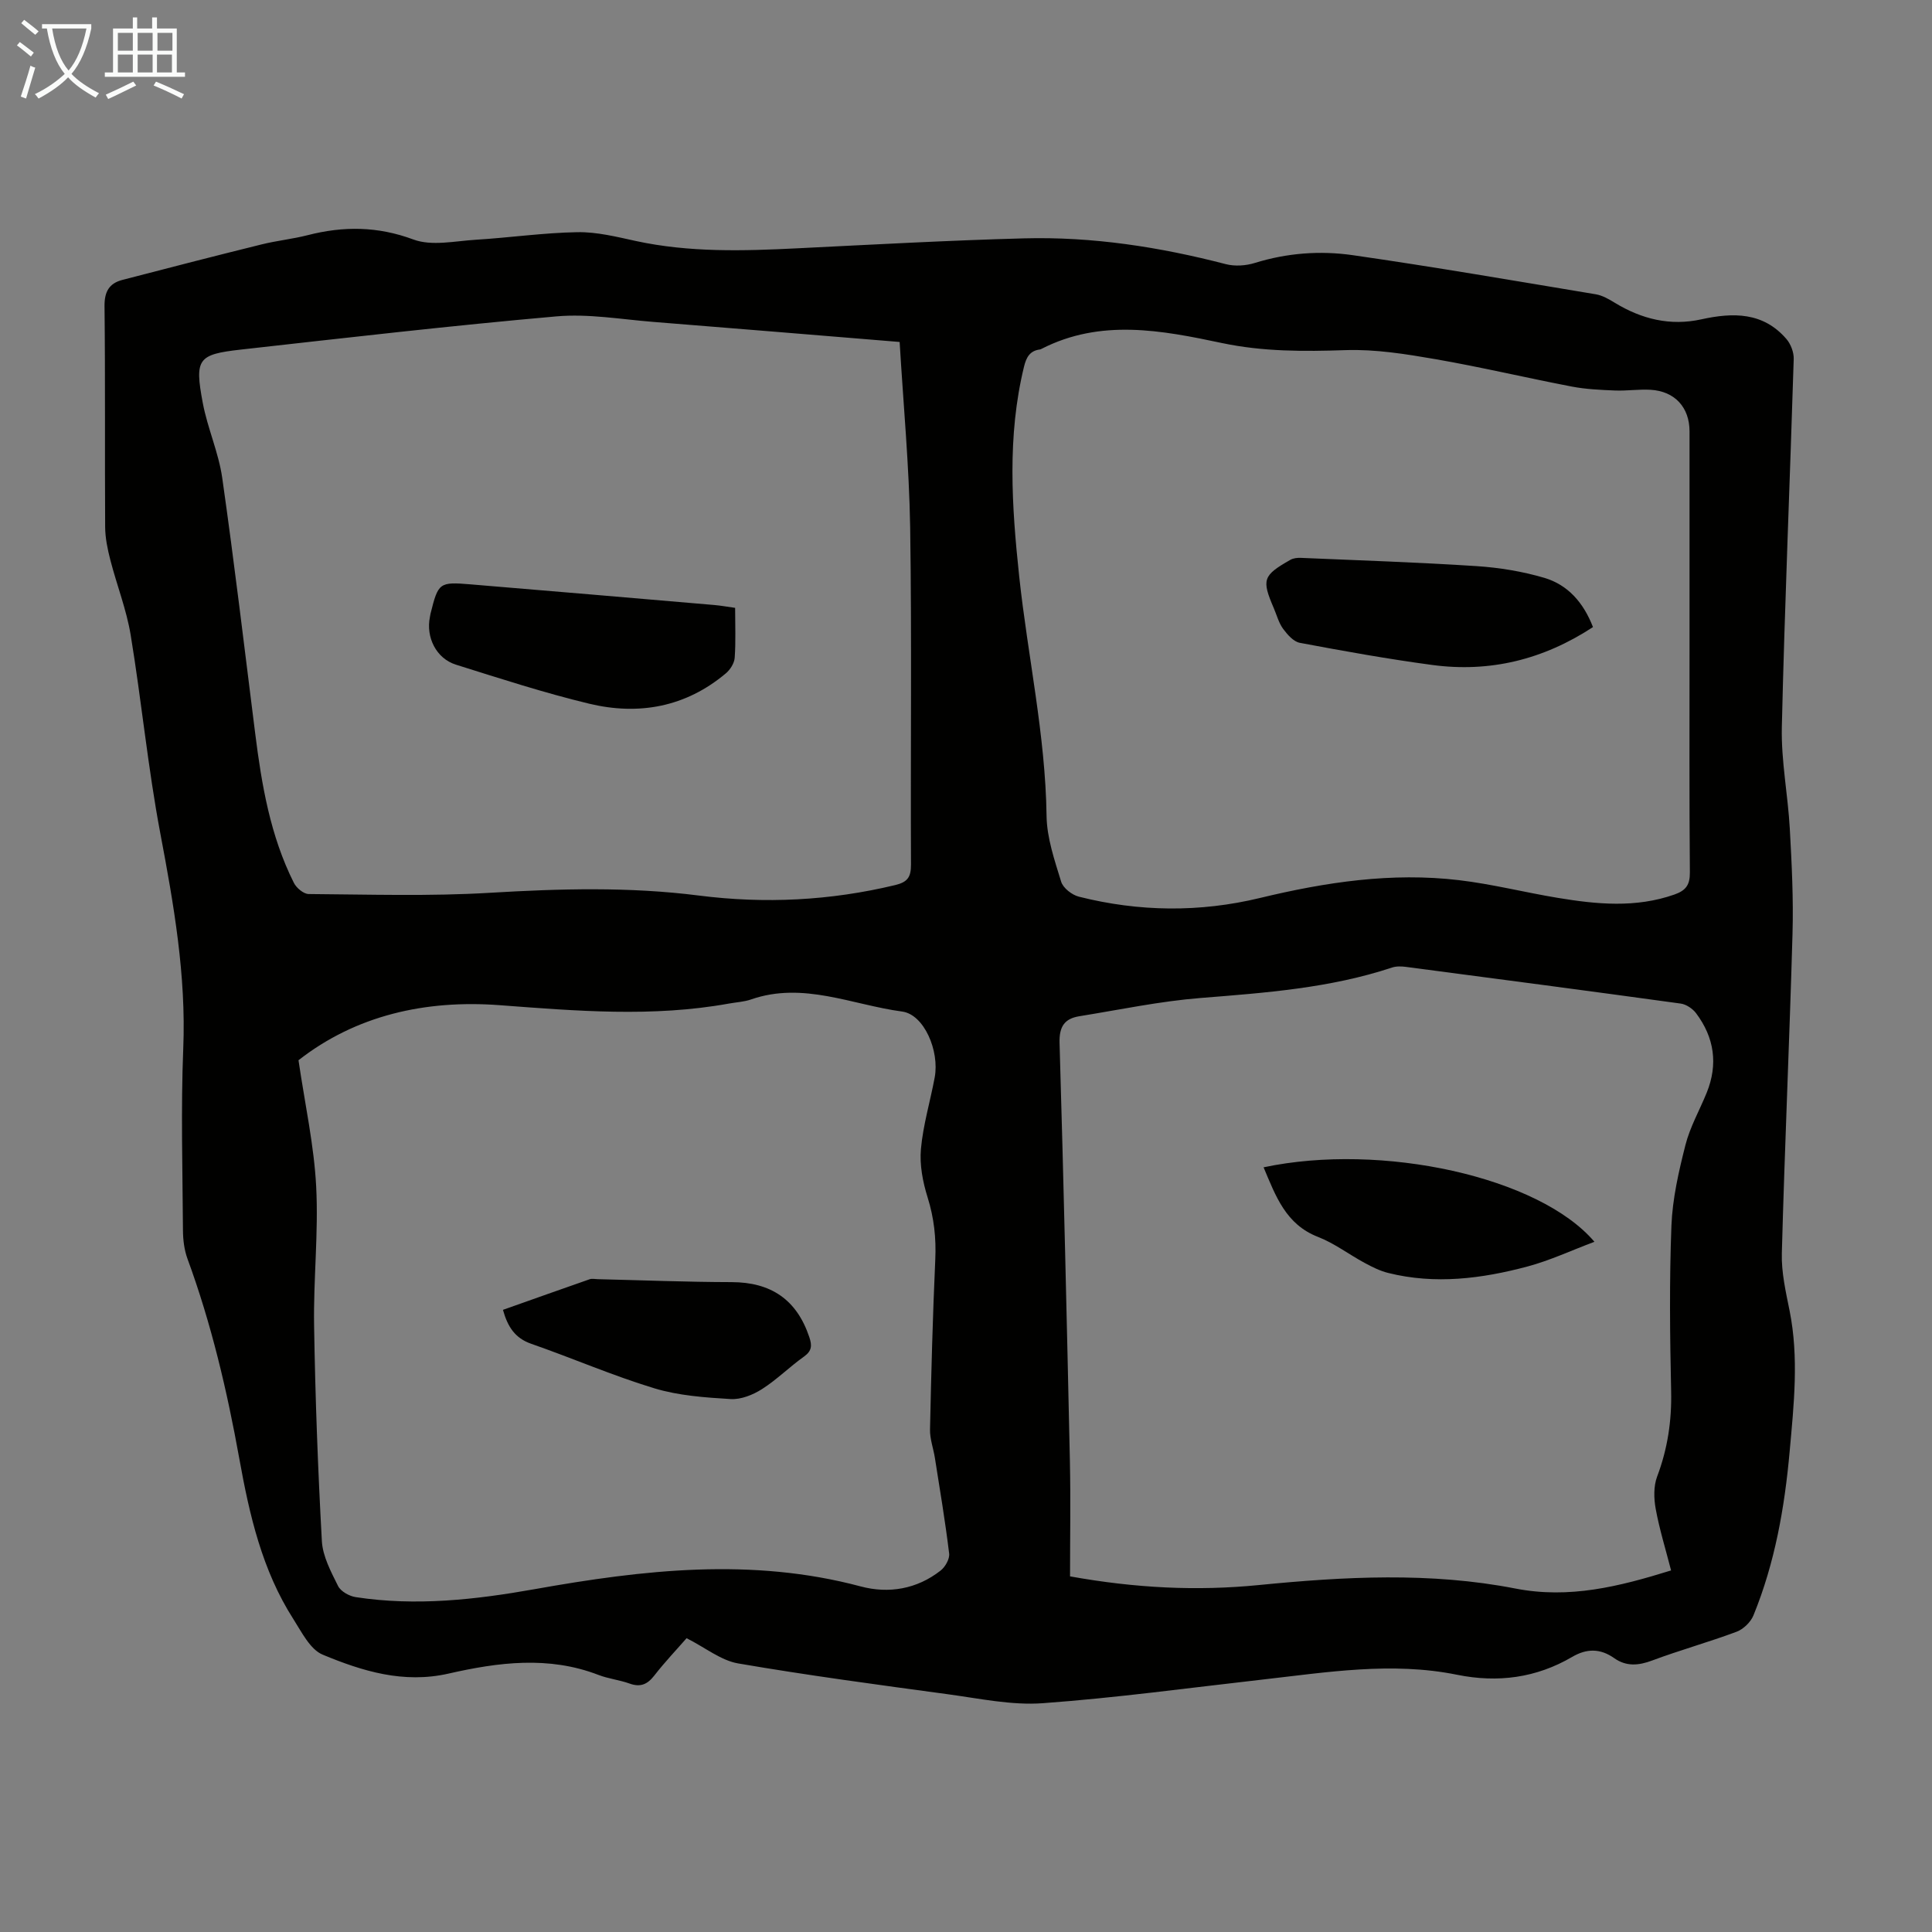 <svg enable-background="new 0 0 400 400" viewBox="0 0 400 400" xmlns="http://www.w3.org/2000/svg"><rect x="0" y="0" width="400" height="400" fill="#808080" stroke="none"/><g fill="#010100"><path d="m142.15 339.17c-2.01 2.31-4.49 4.91-6.68 7.73-1.44 1.85-2.88 2.47-5.13 1.66-2.09-.75-4.38-.99-6.45-1.79-10.32-3.98-20.75-2.61-31.03-.27-9.32 2.12-17.82-.5-26.05-3.92-2.6-1.08-4.34-4.66-6.07-7.36-6.47-10.1-9.1-21.59-11.18-33.15-2.54-14.11-5.8-28-10.75-41.47-.67-1.84-.92-3.92-.93-5.9-.08-12.54-.44-25.1.06-37.62.61-15.14-1.96-29.79-4.75-44.55-2.57-13.6-3.89-27.43-6.14-41.09-.87-5.25-2.87-10.3-4.2-15.48-.58-2.25-1.07-4.59-1.08-6.89-.09-15.23.04-30.46-.13-45.68-.03-2.98.94-4.71 3.67-5.43 9.61-2.5 19.22-4.98 28.86-7.36 3.14-.78 6.4-1.11 9.53-1.91 7.41-1.9 14.48-1.86 21.9.9 3.78 1.4 8.56.32 12.87.05 7.03-.43 14.04-1.45 21.08-1.57 4.03-.07 8.12.96 12.11 1.83 11.07 2.39 22.22 2.07 33.41 1.51 15.64-.77 31.28-1.64 46.93-2.06 14.17-.38 28.08 1.78 41.8 5.34 1.87.48 4.14.33 6-.25 6.67-2.07 13.51-2.58 20.27-1.61 16.81 2.42 33.56 5.31 50.32 8.1 1.37.23 2.7 1 3.91 1.74 5.57 3.4 11.5 4.87 17.97 3.44 6.53-1.44 12.78-1.52 17.59 4.08.91 1.05 1.55 2.76 1.51 4.14-.78 25.4-1.87 50.79-2.46 76.19-.16 7 1.26 14.03 1.65 21.06.4 7.25.77 14.52.56 21.77-.62 22.04-1.62 44.07-2.21 66.12-.11 3.96.82 7.99 1.61 11.92 1.94 9.71.88 19.41.01 29.1-1.04 11.62-3.05 23.07-7.49 33.94-.57 1.41-2.09 2.88-3.51 3.41-5.75 2.15-11.69 3.79-17.44 5.94-2.85 1.07-5.38 1.29-7.89-.48-2.87-2.03-5.69-2.02-8.69-.26-7.45 4.36-15.41 5.41-23.85 3.7-13.52-2.74-26.95-.51-40.39 1.01-15.12 1.71-30.21 3.78-45.37 4.88-6.46.47-13.1-.97-19.62-1.85-14.52-1.97-29.05-3.91-43.48-6.39-3.55-.62-6.78-3.27-10.65-5.22zm44.11-268.37c-17.55-1.43-34.26-2.83-50.97-4.15-6.68-.53-13.45-1.73-20.05-1.15-21.83 1.92-43.61 4.44-65.39 6.88-8.9 1-9.58 1.91-7.87 11.03.98 5.24 3.28 10.27 4.03 15.53 2.51 17.59 4.6 35.24 6.82 52.87 1.34 10.68 3.13 21.25 8.02 30.99.53 1.05 2.01 2.29 3.06 2.3 12.53.09 25.09.49 37.58-.26 14.44-.86 28.8-1.26 43.18.57 13.66 1.74 27.21 1.07 40.65-2.16 2.55-.61 3.3-1.62 3.29-4.24-.11-23.28.18-46.57-.17-69.84-.21-12.7-1.41-25.41-2.18-38.37zm159.72 254.34c-1.16-4.5-2.42-8.56-3.18-12.72-.4-2.17-.46-4.71.29-6.71 2.17-5.75 3.04-11.54 2.9-17.69-.25-11.41-.38-22.84.06-34.24.22-5.61 1.51-11.24 2.9-16.71.95-3.75 2.94-7.22 4.41-10.85 2.38-5.89 1.57-11.42-2.21-16.45-.71-.94-2.03-1.83-3.17-1.99-18.94-2.61-37.89-5.1-56.84-7.59-.96-.13-2.04-.17-2.94.13-12.87 4.27-26.22 5.23-39.61 6.3-8.42.67-16.76 2.43-25.12 3.78-3.06.49-4.2 2.13-4.1 5.53.85 28.85 1.51 57.71 2.14 86.57.17 8.01.03 16.03.03 23.87 13.62 2.45 26.27 3.06 39.06 1.8 17.73-1.75 35.54-2.72 53.15.72 11.16 2.17 21.45-.4 32.23-3.75zm-284.18-105.63c1.35 9.18 3.22 17.62 3.66 26.14.5 9.58-.59 19.23-.43 28.84.24 14.87.79 29.74 1.61 44.59.18 3.16 1.89 6.34 3.35 9.28.56 1.13 2.33 2.11 3.67 2.31 12.44 1.91 24.78.53 37.03-1.65 22.49-4.01 44.91-6.6 67.5-.57 5.8 1.55 11.64.57 16.55-3.28.96-.75 1.91-2.42 1.77-3.53-.8-6.62-1.91-13.2-2.95-19.79-.31-1.97-1.05-3.93-1.01-5.88.25-11.75.56-23.49 1.09-35.23.2-4.42-.26-8.59-1.59-12.84-1-3.19-1.68-6.74-1.38-10.03.45-4.98 1.93-9.85 2.85-14.8 1.02-5.49-2.19-13.03-6.74-13.64-10.35-1.38-20.49-6.26-31.27-2.51-1.46.51-3.07.58-4.61.86-15.81 2.86-31.62 1.52-47.48.33-15.39-1.15-29.76 2.13-41.62 11.4zm288-84.87c0-15.11 0-30.22 0-45.33 0-4.96-3.05-8.32-8.07-8.61-2.45-.14-4.92.25-7.37.15-2.99-.12-6.03-.26-8.96-.82-9.42-1.81-18.76-4.03-28.21-5.67-6.14-1.06-12.43-2.08-18.61-1.87-8.63.29-17.07.33-25.6-1.47-12.47-2.64-25.09-5.07-37.35 1.21-.1.05-.21.1-.31.12-2.1.27-2.83 1.6-3.31 3.57-3.51 14.4-2.54 28.88-1 43.38 1.77 16.55 5.44 32.86 5.67 49.62.06 4.57 1.66 9.18 3.02 13.62.4 1.32 2.24 2.75 3.68 3.11 12.46 3.14 25.01 3.28 37.51.26 13.56-3.27 27.24-5.34 41.19-3.68 6.85.81 13.59 2.53 20.42 3.66 8.08 1.34 16.16 2.13 24.18-.69 2.38-.84 3.21-2.01 3.19-4.56-.13-15.34-.07-30.67-.07-46z"/><path d="m152.2 125.85c0 3.65.15 7.01-.09 10.33-.08 1.13-.92 2.46-1.82 3.22-8.32 7-18.03 8.76-28.32 6.29-9.3-2.24-18.44-5.21-27.58-8.08-4.08-1.28-6.24-5.67-5.38-9.87.04-.22.07-.44.12-.66 1.61-6.46 1.79-6.64 8.35-6.09 16.8 1.39 33.6 2.83 50.39 4.27 1.34.11 2.66.36 4.33.59z"/><path d="m261.61 241.68c24.44-5.18 57.06 1.96 68.5 15.42-4.81 1.8-9.23 3.88-13.88 5.12-9.46 2.52-19.1 3.76-28.82 1.33-1.7-.42-3.33-1.24-4.88-2.08-3.25-1.75-6.25-4.06-9.65-5.38-6.67-2.59-8.74-8.41-11.27-14.41z"/><path d="m104.13 271.19c6.05-2.14 11.99-4.26 17.96-6.34.5-.17 1.1-.02 1.66-.01 9.23.22 18.47.59 27.7.61 8.19.01 13.52 3.63 16.12 11.42.55 1.66.55 2.8-1.08 3.97-3 2.13-5.64 4.79-8.73 6.76-1.87 1.19-4.35 2.19-6.49 2.06-5.31-.32-10.76-.7-15.81-2.23-8.63-2.62-16.94-6.24-25.47-9.21-3.39-1.18-4.88-3.54-5.86-7.03z"/><path d="m329.81 129.83c-10.31 6.75-21.36 9.45-33.31 7.84-9.17-1.23-18.29-2.87-27.38-4.58-1.31-.24-2.58-1.7-3.46-2.89-.9-1.22-1.31-2.82-1.92-4.25-2.56-5.96-2.3-6.79 3.43-10.05.6-.34 1.44-.43 2.16-.4 12.13.52 24.28.92 36.39 1.71 4.73.31 9.53 1.1 14.06 2.44 4.8 1.44 8.04 5.05 10.03 10.18z"/></g><path d="m6.4 11.7c-1-.8-1.9-1.6-2.9-2.3l.6-.7c.9.7 1.9 1.4 2.9 2.2zm-2.1 8.3c.7-2.1 1.4-4.2 2-6.4.2.1.6.3 1 .4-.7 2.3-1.3 4.4-1.9 6.4zm3-12.8c-1.1-.9-2.1-1.7-2.9-2.4l.6-.7c1 .8 2 1.5 3 2.4zm1.4-1.3v-.9h10.2v.9c-.9 4.2-2.3 7.3-4.1 9.4 1.3 1.4 3.2 2.7 5.7 4-.2.2-.4.5-.7.9-2.5-1.4-4.4-2.7-5.7-4.2-1.4 1.5-3.5 3-6.1 4.4 0 0 0 0-.1-.1-.3-.4-.5-.7-.7-.8 2.7-1.3 4.7-2.8 6.2-4.2-1.8-2.2-3-5.3-3.7-9.4zm9.2 0h-7.1c.6 3.8 1.7 6.7 3.4 8.7 1.7-2 2.9-4.8 3.7-8.7z" fill="#fafbfa"/><path d="m31.6 3.6h.9v2.3h4.1v9.1h1.7v.9h-16.6v-.9h1.7v-9.1h4.1v-2.3h.9v2.3h3.1v-2.3zm-4 13.3.6.8c-1.9.9-3.8 1.9-5.8 2.8-.2-.3-.3-.6-.5-.9 2-.9 3.9-1.8 5.7-2.7zm-3.2-10.1v3.7h3.1v-3.7zm0 4.5v3.7h3.1v-3.7zm4.1-4.5v3.7h3.1v-3.7zm0 4.5v3.7h3.1v-3.7zm9.1 9.1c-2.1-1.1-4.1-2-5.8-2.7l.5-.8c2.2.9 4.1 1.8 5.8 2.6zm-1.9-13.6h-3.1v3.7h3.1zm-3.2 4.5v3.7h3.1v-3.7z" fill="#fafbfa"/></svg>